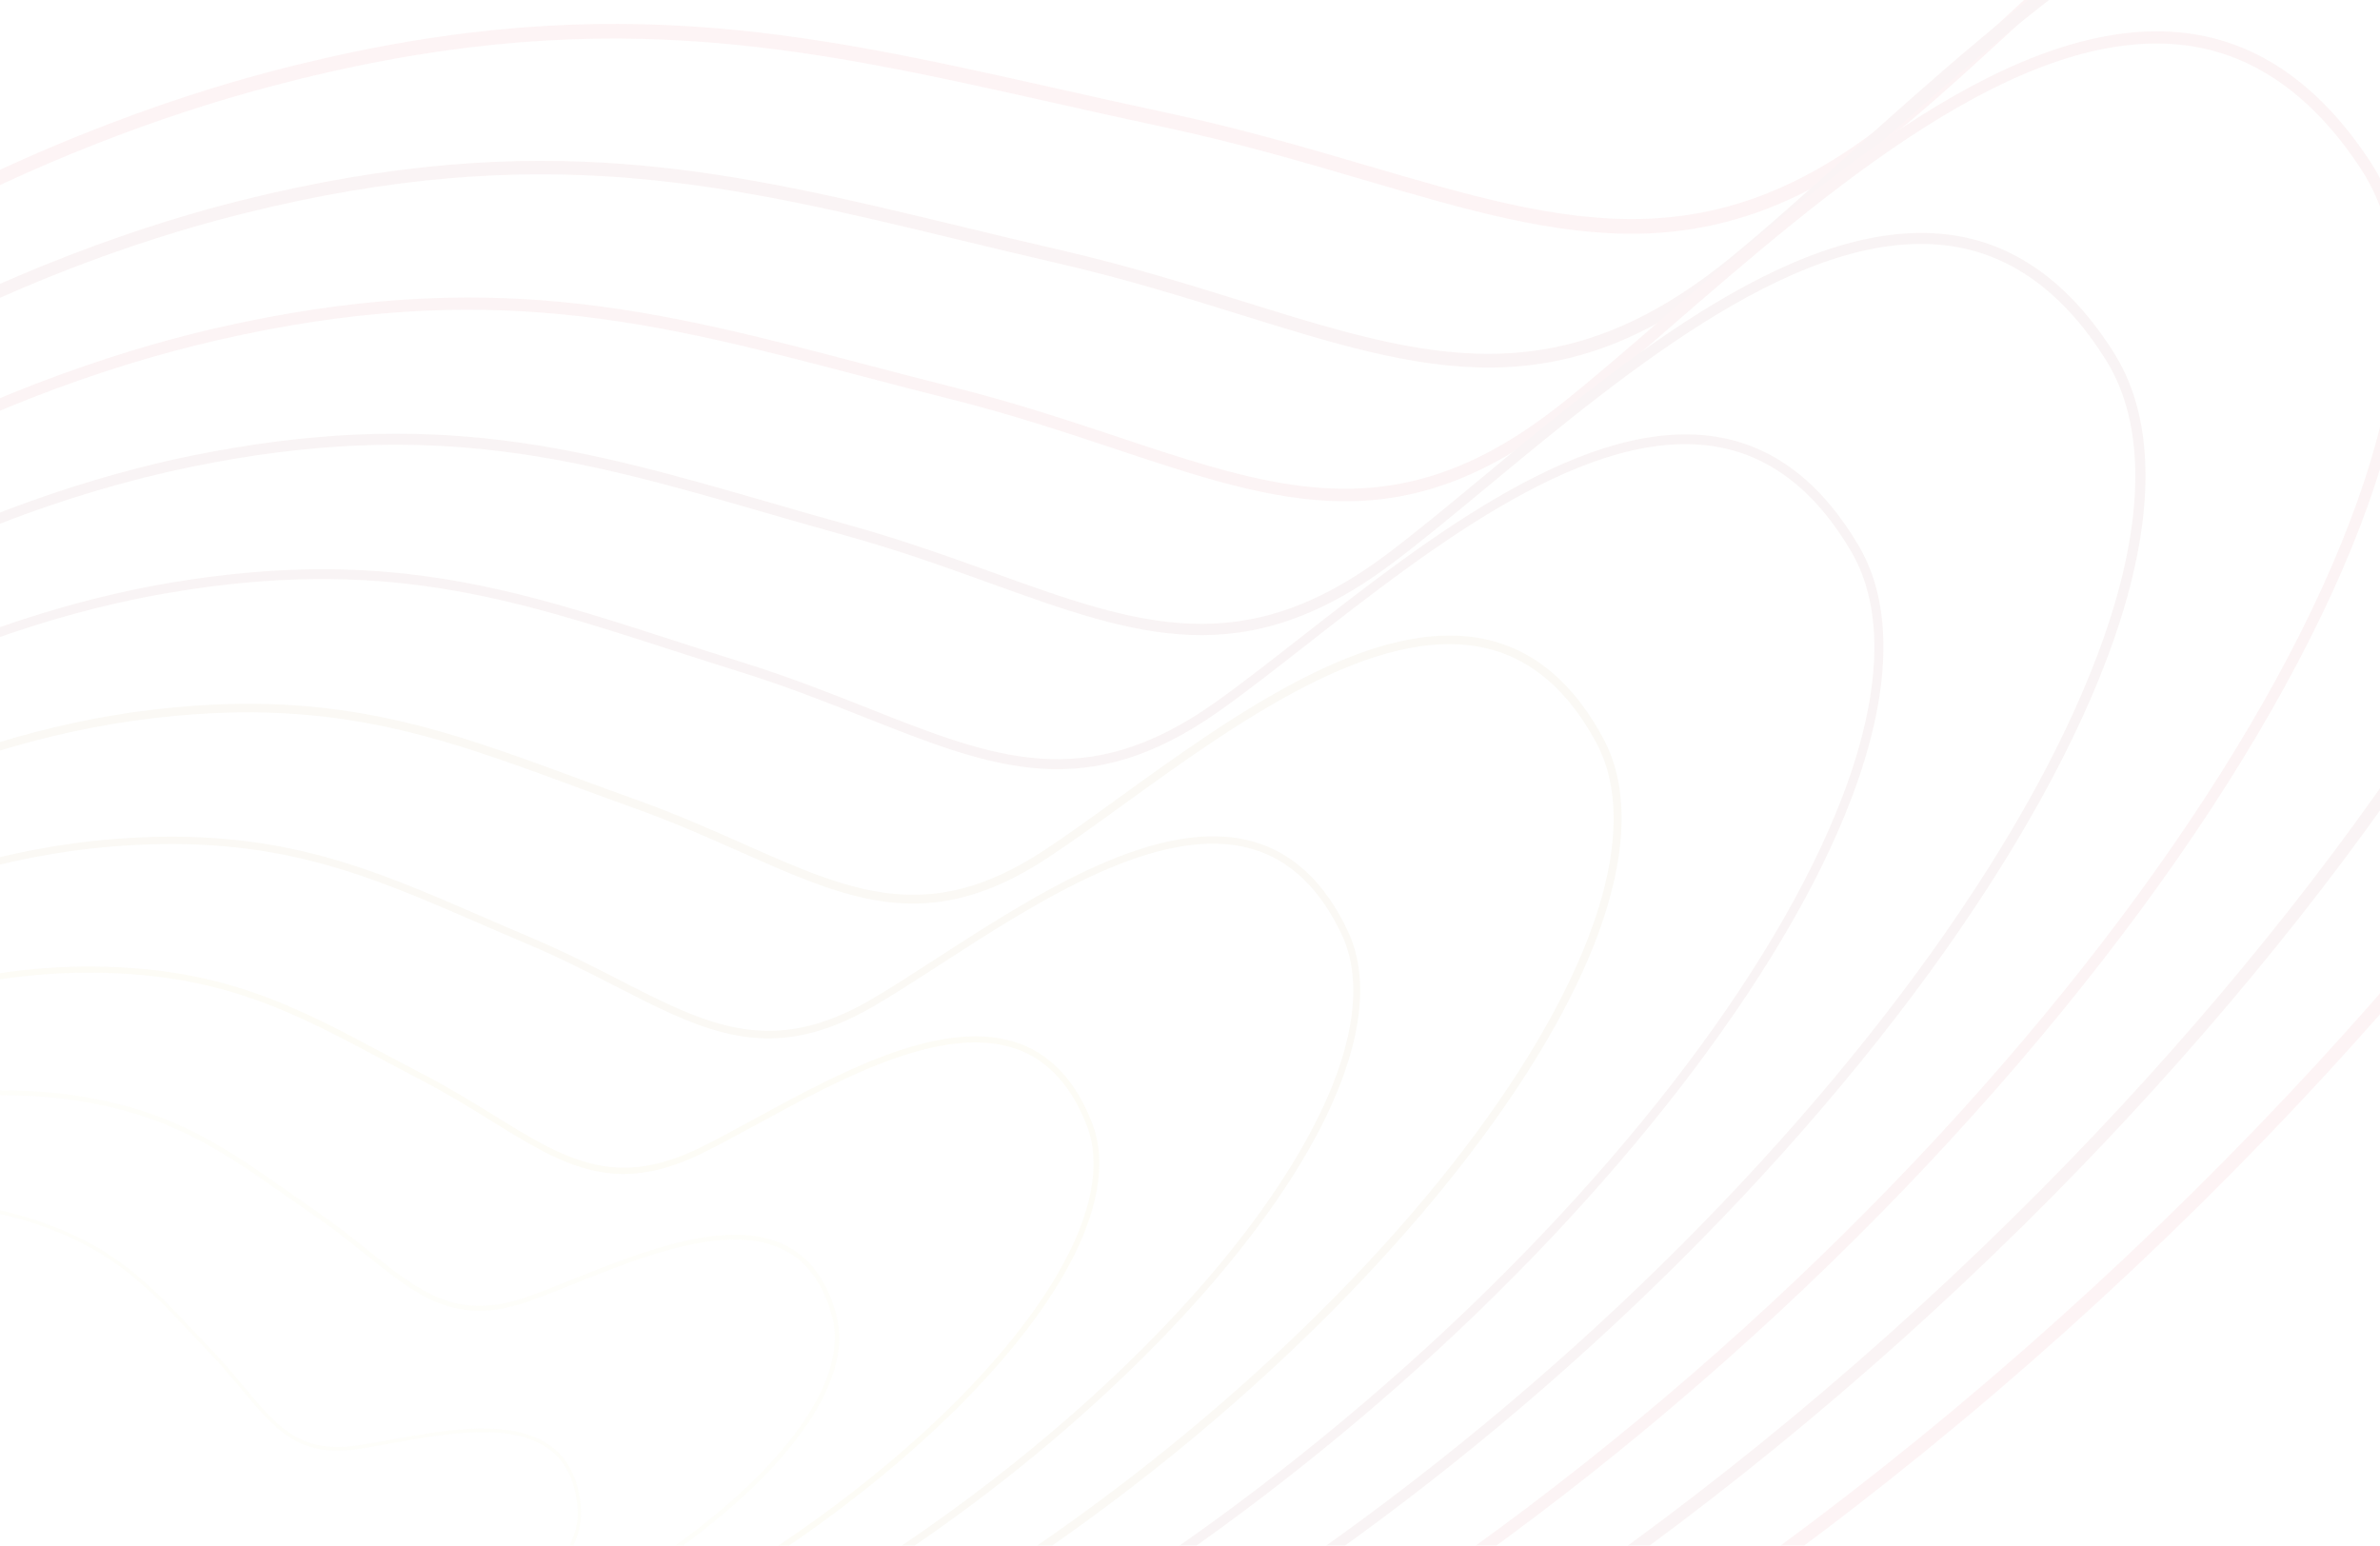 <svg width="100%" height="100%" viewBox="0 0 1512 982" fill="none" xmlns="http://www.w3.org/2000/svg">
    <g opacity="0.05">
    <path d="M708.643 1230.73C536.783 1298.18 373.809 1335.37 224.248 1341.28C68.848 1347.41 -64.593 1319.28 -172.369 1257.67C-240.529 1218.71 -297.748 1166.31 -342.437 1101.93C-389.176 1034.59 -422.726 953.359 -442.153 860.482C-475.296 702.035 -454.077 556.727 -379.088 428.594C-321.173 329.637 -232.786 242.803 -116.38 170.498C2.181 96.859 113.327 61.018 169.026 46.209C378.417 -9.463 508.331 19.664 672.809 56.541C694.941 61.503 717.827 66.634 741.466 71.669C788.377 81.664 831.257 94.249 869.091 105.351C996.889 142.857 1089.23 169.957 1209.16 68.986C1232.98 48.934 1259.77 24.136 1288.14 -2.119C1406.57 -111.739 1553.97 -248.164 1686.54 -235.669C1741.79 -230.46 1790.21 -198.901 1830.45 -141.87C1869.49 -86.538 1873.65 -0.992 1842.46 105.519C1816.69 193.521 1766.67 296.005 1697.78 401.889C1628.36 508.615 1539.49 619.188 1440.79 721.653C1219.34 951.561 959.322 1132.36 708.643 1230.73ZM61.144 91.377C-99.74 154.516 -275.025 267.957 -371.813 433.337C-445.51 559.263 -466.337 702.191 -433.715 858.15C-395.966 1038.62 -306.602 1170.27 -168.105 1249.44C42.984 1370.11 353.387 1360.38 705.925 1222.03C955.445 1124.1 1214.33 944.068 1434.9 715.086C1632.92 509.508 1782.2 280.697 1834.22 103.014C1864.53 -0.514 1860.82 -83.198 1823.5 -136.103C1784.72 -191.055 1738.29 -221.442 1685.49 -226.419C1556.61 -238.571 1410.81 -103.614 1293.65 4.824C1265.2 31.155 1238.33 56.026 1214.35 76.218C1157.42 124.14 1102.77 147.088 1042.33 148.435C987.023 149.669 931.193 133.285 866.547 114.313C827.007 102.708 786.12 90.71 739.504 80.78C715.824 75.734 692.917 70.599 670.765 65.632C507.358 28.996 378.289 0.058 170.829 55.216C135.862 64.512 98.898 76.561 61.144 91.377Z" fill="#D81F2A"/>
    <path d="M649.144 1207.17C642.533 1209.77 635.932 1212.3 629.336 1214.77C472.019 1273.71 323.177 1305.2 186.945 1308.39C45.392 1311.7 -75.733 1284.1 -173.066 1226.37C-234.622 1189.85 -286.046 1141.26 -325.911 1081.93C-367.604 1019.88 -397.113 945.352 -413.615 860.423C-441.769 715.536 -420.599 583.422 -350.694 467.748C-296.708 378.418 -215.134 300.579 -108.237 236.397C0.635 171.027 102.276 139.999 153.175 127.324C344.511 79.667 462.411 108.122 611.677 144.145C631.762 148.993 652.531 154.005 673.987 158.942C716.565 168.74 755.443 180.838 789.743 191.512C877.181 218.723 946.32 240.231 1022.45 210.357C1047.2 200.646 1072.68 185.513 1099.77 163.377C1121.71 145.453 1146.42 123.249 1172.58 99.74C1281.79 1.578 1417.72 -120.582 1538.26 -107.244C1588.5 -101.685 1632.18 -72.211 1668.09 -19.64C1702.93 31.365 1705.62 109.393 1675.87 206.006C1651.29 285.828 1604.44 378.488 1540.39 473.97C1475.82 570.211 1393.51 669.671 1302.35 761.599C1103.7 961.931 872.51 1119.51 649.144 1207.17ZM40.174 172.407C-103.131 228.647 -256.771 327.717 -344.091 472.207C-412.784 585.874 -433.564 715.812 -405.855 858.411C-373.792 1023.42 -294.121 1144.7 -169.054 1218.88C21.569 1331.95 304.264 1327.64 626.957 1206.74C855.336 1121.2 1093.33 960.916 1297.03 755.49C1479.92 571.061 1618.73 364.742 1668.36 203.588C1697.27 109.696 1694.95 34.299 1661.65 -14.454C1627.05 -65.096 1585.17 -93.467 1537.18 -98.779C1420.02 -111.737 1285.57 9.094 1177.54 106.188C1151.3 129.765 1126.52 152.036 1104.43 170.085C990.704 262.993 905.385 236.443 787.297 199.693C751.45 188.537 714.382 177.003 672.072 167.267C650.58 162.322 629.792 157.304 609.688 152.452C461.4 116.664 344.272 88.397 154.711 135.611C118.39 144.658 79.671 156.907 40.174 172.407Z" fill="#9B1921"/>
    <path d="M590.407 1183.74C576.902 1189.04 563.464 1194.06 550.028 1198.8C407.255 1249.23 272.547 1275.04 149.644 1275.5C21.939 1275.98 -86.869 1248.91 -173.76 1195.06C-228.712 1161 -274.343 1116.2 -309.381 1061.93C-346.03 1005.16 -371.496 937.34 -385.074 860.36C-408.238 729.033 -387.117 610.113 -322.298 506.902C-272.24 427.195 -197.479 358.355 -100.091 302.296C-0.903 245.2 91.233 218.982 137.327 208.44C310.608 168.797 416.493 196.578 550.548 231.751C568.586 236.482 587.239 241.377 606.511 246.213C644.758 255.815 679.631 267.427 710.399 277.673C790.163 304.234 852.955 325.133 923.497 297.455C944.857 289.074 966.914 276.246 990.386 257.765C1010.44 241.971 1033.06 222.361 1057.01 201.597C1157.02 114.898 1281.48 6.998 1389.98 21.18C1435.21 27.09 1474.15 54.48 1505.73 102.589C1536.37 149.267 1537.6 219.776 1509.29 306.492C1485.9 378.13 1442.22 460.969 1382.99 546.048C1323.29 631.804 1247.53 720.151 1163.91 801.541C988.399 972.377 786.245 1106.88 590.407 1183.74ZM19.102 253.168C-106.45 302.441 -238.643 387.312 -316.369 511.074C-380.056 612.484 -400.789 729.431 -377.993 858.669C-351.615 1008.22 -281.637 1119.13 -169.999 1188.32C0.158 1293.79 255.145 1294.9 547.992 1191.46C561.399 1186.73 574.855 1181.7 588.203 1176.47C1015.77 1008.67 1409.36 589.39 1502.5 304.158C1530.01 219.904 1529.08 151.793 1499.8 107.192C1469.38 60.86 1432.06 34.505 1388.87 28.861C1283.43 15.078 1160.33 121.801 1061.42 207.552C1037.4 228.375 1014.71 248.044 994.514 263.95C890.516 345.828 813.982 320.347 708.051 285.07C675.897 274.363 642.647 263.29 604.644 253.751C585.337 248.905 566.667 244.007 548.612 239.27C415.442 204.33 310.256 176.732 138.595 216.003C100.936 224.619 60.369 236.973 19.102 253.168Z" fill="#BC1923"/>
    <path d="M532.728 1160.52C511.964 1168.67 491.29 1176.11 470.719 1182.84C342.489 1224.76 221.913 1244.87 112.339 1242.61C-1.518 1240.26 -98.01 1213.72 -174.457 1163.75C-274.271 1098.49 -335.53 996.399 -356.534 860.3C-374.708 742.532 -353.635 636.805 -293.901 546.057C-247.771 475.974 -179.823 416.134 -91.945 368.197C-2.446 319.374 80.189 297.972 121.48 289.559C276.706 257.931 370.577 285.04 489.422 319.359C505.412 323.977 521.946 328.752 539.033 333.489C572.949 342.894 603.819 354.021 631.054 363.838C723.033 396.992 789.489 420.943 880.999 352.157C899.178 338.492 919.712 321.474 941.452 303.457C1032.24 228.218 1145.23 134.583 1241.7 149.606C1281.91 155.868 1316.12 181.176 1343.37 224.823C1369.81 267.174 1369.58 330.163 1342.7 406.98C1320.49 470.439 1280 543.454 1225.59 618.133C1170.75 693.401 1101.55 770.637 1025.47 841.488C873.543 982.974 700.756 1094.57 532.728 1160.52ZM-2.034 333.531C-109.639 375.76 -220.677 446.68 -288.649 549.944C-347.332 639.094 -368.019 743.053 -350.136 858.931C-329.443 993.02 -269.155 1093.56 -170.948 1157.77C-21.257 1255.63 206.024 1262.17 469.028 1176.18C489.612 1169.45 510.21 1162.02 530.655 1154C905.229 1007 1250.19 651.772 1336.64 404.73C1362.75 330.112 1363.2 269.289 1337.95 228.837C1311.71 186.814 1278.95 162.476 1240.56 156.498C1146.83 141.902 1035.09 234.507 945.301 308.915C923.496 326.985 902.901 344.053 884.593 357.814C790.333 428.669 722.578 404.249 628.803 370.447C600.341 360.188 570.91 349.58 537.211 340.235C520.093 335.489 503.544 330.71 487.539 326.088C369.485 291.997 276.239 265.07 122.475 296.398C83.518 304.336 41.007 316.64 -2.034 333.531Z" fill="#811B21"/>
    <path d="M476.564 1137.59C447.99 1148.81 419.554 1158.59 391.407 1166.87C277.722 1200.28 171.279 1214.7 75.035 1209.71C-24.973 1204.53 -109.148 1178.53 -175.151 1132.44C-261.331 1072.25 -312.753 980.664 -327.99 860.236C-341.174 756.029 -320.149 663.496 -265.501 585.21C-223.298 524.753 -162.164 473.913 -83.796 434.099C-3.98 393.551 69.147 376.96 105.635 370.678C242.805 347.067 324.661 373.502 428.294 406.97C442.237 411.472 456.654 416.128 471.559 420.766C501.142 429.975 528.007 440.617 551.71 450.004C631.75 481.709 689.577 504.615 771.617 446.548C787.915 435.011 806.364 420.587 825.896 405.317C907.468 341.541 1008.99 262.169 1093.43 278.034C1128.62 284.648 1158.09 307.871 1181.01 347.058C1203.25 385.082 1201.55 440.551 1176.11 507.47C1133.32 619.991 1025.25 759.789 887.023 881.431C759.345 993.789 616.337 1082.74 476.564 1137.59ZM-23.105 413.278C-112.581 448.393 -202.905 505.687 -260.931 588.813C-314.609 665.706 -335.249 756.677 -322.278 859.196C-307.269 977.827 -256.673 1068 -171.893 1127.21C-42.667 1217.47 156.908 1229.43 390.066 1160.9C742.65 1057.26 1084.5 732.214 1170.78 505.301C1195.49 440.317 1197.33 386.779 1176.1 350.477C1154.04 312.765 1125.83 290.444 1092.24 284.132C1010.24 268.723 909.845 347.209 829.182 410.277C809.591 425.594 791.087 440.062 774.671 451.68C690.142 511.513 631.172 488.149 549.553 455.821C524.784 446.01 499.172 435.864 469.78 426.717C454.849 422.069 440.417 417.409 426.461 412.902C323.525 379.66 242.219 353.402 106.355 376.79C66.189 383.704 21.641 395.718 -23.105 413.278Z" fill="#811B21"/>
    <path d="M422.661 1115.17C385.445 1129.78 348.447 1141.76 312.093 1150.9C212.951 1175.8 120.642 1184.52 37.727 1176.82C-48.432 1168.81 -120.289 1143.34 -175.849 1101.12C-248.393 1045.99 -289.977 964.924 -299.445 860.169C-307.638 769.524 -286.662 690.188 -237.098 624.366C-198.824 573.536 -144.503 531.694 -75.646 500.003C-5.517 467.733 58.106 455.949 89.79 451.801C208.903 436.207 278.743 461.969 367.164 494.584C379.06 498.971 391.361 503.51 404.083 508.048C429.334 517.059 452.195 527.216 472.365 536.175C540.466 566.428 589.673 588.289 662.236 540.942C676.655 531.533 693.019 519.702 710.345 507.176C782.697 454.862 872.746 389.758 945.148 406.467C975.332 413.434 1000.06 434.572 1018.64 469.298C1036.68 502.994 1033.52 550.943 1009.51 607.961C969.142 703.823 871.596 820.988 748.573 921.375C646.119 1004.98 533.479 1071.68 422.661 1115.17ZM-43.886 492.054C-115.11 520.006 -185.368 564.132 -233.22 627.683C-281.893 692.32 -302.484 770.302 -294.426 859.462C-285.099 962.636 -244.193 1042.44 -172.842 1096.66C-64.079 1179.31 107.79 1196.7 311.106 1145.63C618.564 1068.38 923.526 799.174 1004.93 605.873C1028.24 550.522 1031.46 504.27 1014.25 472.116C996.373 438.713 972.712 418.407 943.927 411.765C873.634 395.541 784.601 459.914 713.06 511.636C695.683 524.2 679.269 536.068 664.744 545.543C652.127 553.777 640.197 559.991 628.768 564.476C572.455 586.581 528.044 566.842 470.301 541.191C449.225 531.827 427.431 522.147 402.346 513.195C389.6 508.646 377.288 504.105 365.38 499.712C277.561 467.319 208.196 441.732 90.231 457.178C49.041 462.571 2.371 473.901 -43.886 492.054Z" fill="#A17D24"/>
    <path d="M372.234 1093.69C325.127 1112.18 278.233 1126.11 232.774 1134.92C148.179 1151.32 70.003 1154.35 0.418 1143.92C-71.89 1133.08 -131.429 1108.14 -176.543 1069.8C-235.449 1019.73 -267.194 949.18 -270.894 860.099C-274.096 783.016 -253.166 716.878 -208.689 663.521C-136.97 577.487 -15.66 539.653 73.95 532.93C175.005 525.352 232.829 550.44 306.038 582.205C315.886 586.477 326.07 590.897 336.61 595.337C357.53 604.152 376.387 613.822 393.025 622.354C449.187 651.154 489.764 671.965 552.861 635.339C565.4 628.059 579.679 618.822 594.795 609.041C657.933 568.192 736.512 517.354 796.872 534.906C822.041 542.226 842.028 561.282 856.28 591.543C870.11 620.91 865.487 661.337 842.91 708.452C804.959 787.654 717.934 882.183 610.12 961.317C534.365 1016.92 452.993 1062 372.234 1093.69ZM-63.91 569.251C-116.939 590.062 -168.094 621.662 -205.512 666.551C-249.18 718.934 -269.724 783.93 -266.575 859.735C-262.933 947.45 -231.714 1016.89 -173.789 1066.12C-85.487 1141.17 58.677 1163.98 232.15 1130.36C494.482 1079.5 762.561 866.135 839.081 706.442C860.987 660.722 865.596 621.753 852.408 593.75C838.706 564.656 819.597 546.365 795.61 539.391C737.026 522.351 659.346 572.613 596.931 612.996C581.768 622.805 567.445 632.073 554.813 639.404C546.426 644.273 538.425 648.164 530.741 651.18C478.808 671.564 440.968 652.152 391.054 626.556C373.669 617.641 355.693 608.422 334.913 599.667C324.353 595.217 314.159 590.795 304.3 586.517C231.598 554.973 174.172 530.056 74.104 537.561C32.252 540.7 -16.578 550.675 -63.91 569.251Z" fill="#A17D24"/>
    <path d="M327.228 1074.21C268.329 1097.33 209.28 1112.65 153.453 1118.94C83.402 1126.83 19.36 1124.16 -36.893 1111C-95.351 1097.33 -142.568 1072.93 -177.234 1038.47C-222.502 993.463 -244.405 933.427 -242.335 860.023C-240.544 796.505 -219.662 743.567 -180.271 702.679C-116.756 636.753 -15.482 613.677 58.115 614.066C141.111 614.506 186.918 638.921 244.911 669.833C252.713 673.992 260.78 678.292 269.137 682.634C285.724 691.252 300.576 700.436 313.681 708.54C357.91 735.89 389.864 755.634 443.493 729.74C454.153 724.59 466.346 717.944 479.254 710.91C533.176 681.526 600.279 644.955 648.599 663.354C668.748 671.026 683.992 687.997 693.908 713.795C703.531 738.831 697.442 771.731 676.3 808.941C640.767 871.483 564.265 943.375 471.658 1001.25C424.927 1030.46 376.126 1055.02 327.228 1074.21ZM-82.323 643.808C-117.62 657.66 -151.112 677.699 -177.815 705.415C-216.477 745.546 -236.973 797.559 -238.734 860.007C-240.773 932.271 -219.241 991.343 -174.739 1035.59C-106.898 1103.03 9.567 1131.27 153.199 1115.09C370.412 1090.63 601.604 933.095 673.243 807.011C693.749 770.919 699.741 739.232 690.571 715.374C681.043 690.586 666.482 674.312 647.292 667.005C600.417 649.157 534.089 685.301 480.796 714.348C467.847 721.404 455.616 728.07 444.876 733.258C389.566 760.005 356.943 739.822 311.804 711.908C298.112 703.442 283.954 694.688 267.478 686.127C259.106 681.777 251.031 677.473 243.221 673.311C185.634 642.616 140.147 618.369 57.973 617.934C16.132 617.713 -34.733 625.132 -82.323 643.808Z" fill="#D3BA3C"/>
    <path d="M290.058 1059.67C221.376 1086.62 145.823 1103.74 74.123 1102.94C18.62 1102.32 -31.285 1093.95 -74.204 1078.08C-118.808 1061.58 -153.702 1037.7 -177.92 1007.12C-209.543 967.182 -221.602 917.665 -213.76 859.944C-206.976 809.995 -186.142 770.26 -151.839 741.844C-96.53 696.029 -15.297 687.722 42.282 695.22C107.215 703.678 141.003 727.421 183.781 757.481C189.536 761.525 195.486 765.706 201.659 769.948C213.913 778.369 224.762 787.067 234.333 794.743C266.633 820.642 289.969 839.355 334.135 824.154C342.915 821.132 353.022 817.08 363.721 812.792C408.426 794.882 464.053 772.577 500.322 791.819C515.448 799.845 525.946 814.729 531.522 836.058C536.935 856.758 529.379 882.129 509.675 909.428C470.336 963.923 387.053 1021.6 290.058 1059.67ZM-97.684 713.888C-116.523 721.282 -134.394 731.237 -150.129 744.271C-183.79 772.156 -204.24 811.189 -210.91 860.287C-218.627 917.103 -206.78 965.813 -175.697 1005.07C-128.311 1064.91 -39.544 1098.57 74.252 1099.84C246.347 1101.77 440.662 1000.07 507.42 907.585C526.526 881.116 533.9 856.704 528.745 836.989C523.389 816.503 513.372 802.243 498.975 794.604C463.801 775.944 408.815 797.969 364.646 815.687C353.911 819.991 343.774 824.053 334.928 827.099C289.351 842.785 265.529 823.683 232.558 797.246C222.558 789.227 212.218 780.935 200.047 772.571C193.862 768.321 187.906 764.136 182.146 760.088C139.67 730.242 106.121 706.666 41.838 698.293C1.262 693.007 -51.155 695.628 -97.684 713.888Z" fill="#EAE49E"/>
    <path d="M254.439 1062.13C179.498 1091.54 80.268 1105.96 -5.203 1086.9C-89.775 1068.05 -151.348 1028.57 -178.58 975.748C-196.554 940.885 -198.766 901.897 -185.155 859.867C-173.376 823.498 -152.595 796.977 -123.388 781.038C-76.291 755.347 -15.112 761.797 26.445 776.408C73.307 792.883 95.076 815.952 122.634 845.159C126.355 849.103 130.173 853.147 134.164 857.292C142.084 865.516 148.928 873.729 154.965 880.975C175.343 905.429 190.066 923.1 224.786 918.603C231.687 917.709 239.708 916.252 248.2 914.707C283.673 908.259 327.823 900.235 352.031 920.316C362.126 928.69 367.872 941.481 369.106 958.333C370.306 974.685 361.287 992.515 343.024 1009.89C322.456 1029.47 291.394 1047.62 254.439 1062.13ZM-108.055 776.391C-112.979 778.324 -117.789 780.55 -122.462 783.101C-151.129 798.744 -171.536 824.805 -183.116 860.562C-196.515 901.938 -194.35 940.297 -176.681 974.571C-149.744 1026.82 -88.664 1065.91 -4.694 1084.63C122.292 1112.95 279.736 1067.06 341.622 1008.18C359.336 991.323 368.095 974.177 366.952 958.592C365.765 942.4 360.288 930.146 350.673 922.171C327.189 902.691 283.552 910.622 248.489 916.996C239.971 918.544 231.924 920.007 224.972 920.907C189.156 925.546 174.129 907.514 153.333 882.555C147.024 874.984 140.501 867.156 132.635 858.987C128.638 854.837 124.816 850.786 121.09 846.837C93.724 817.836 72.108 794.928 25.709 778.616C-11.302 765.603 -64.001 759.103 -108.055 776.391Z" fill="#EAE49E"/>
    </g>
    </svg>
    